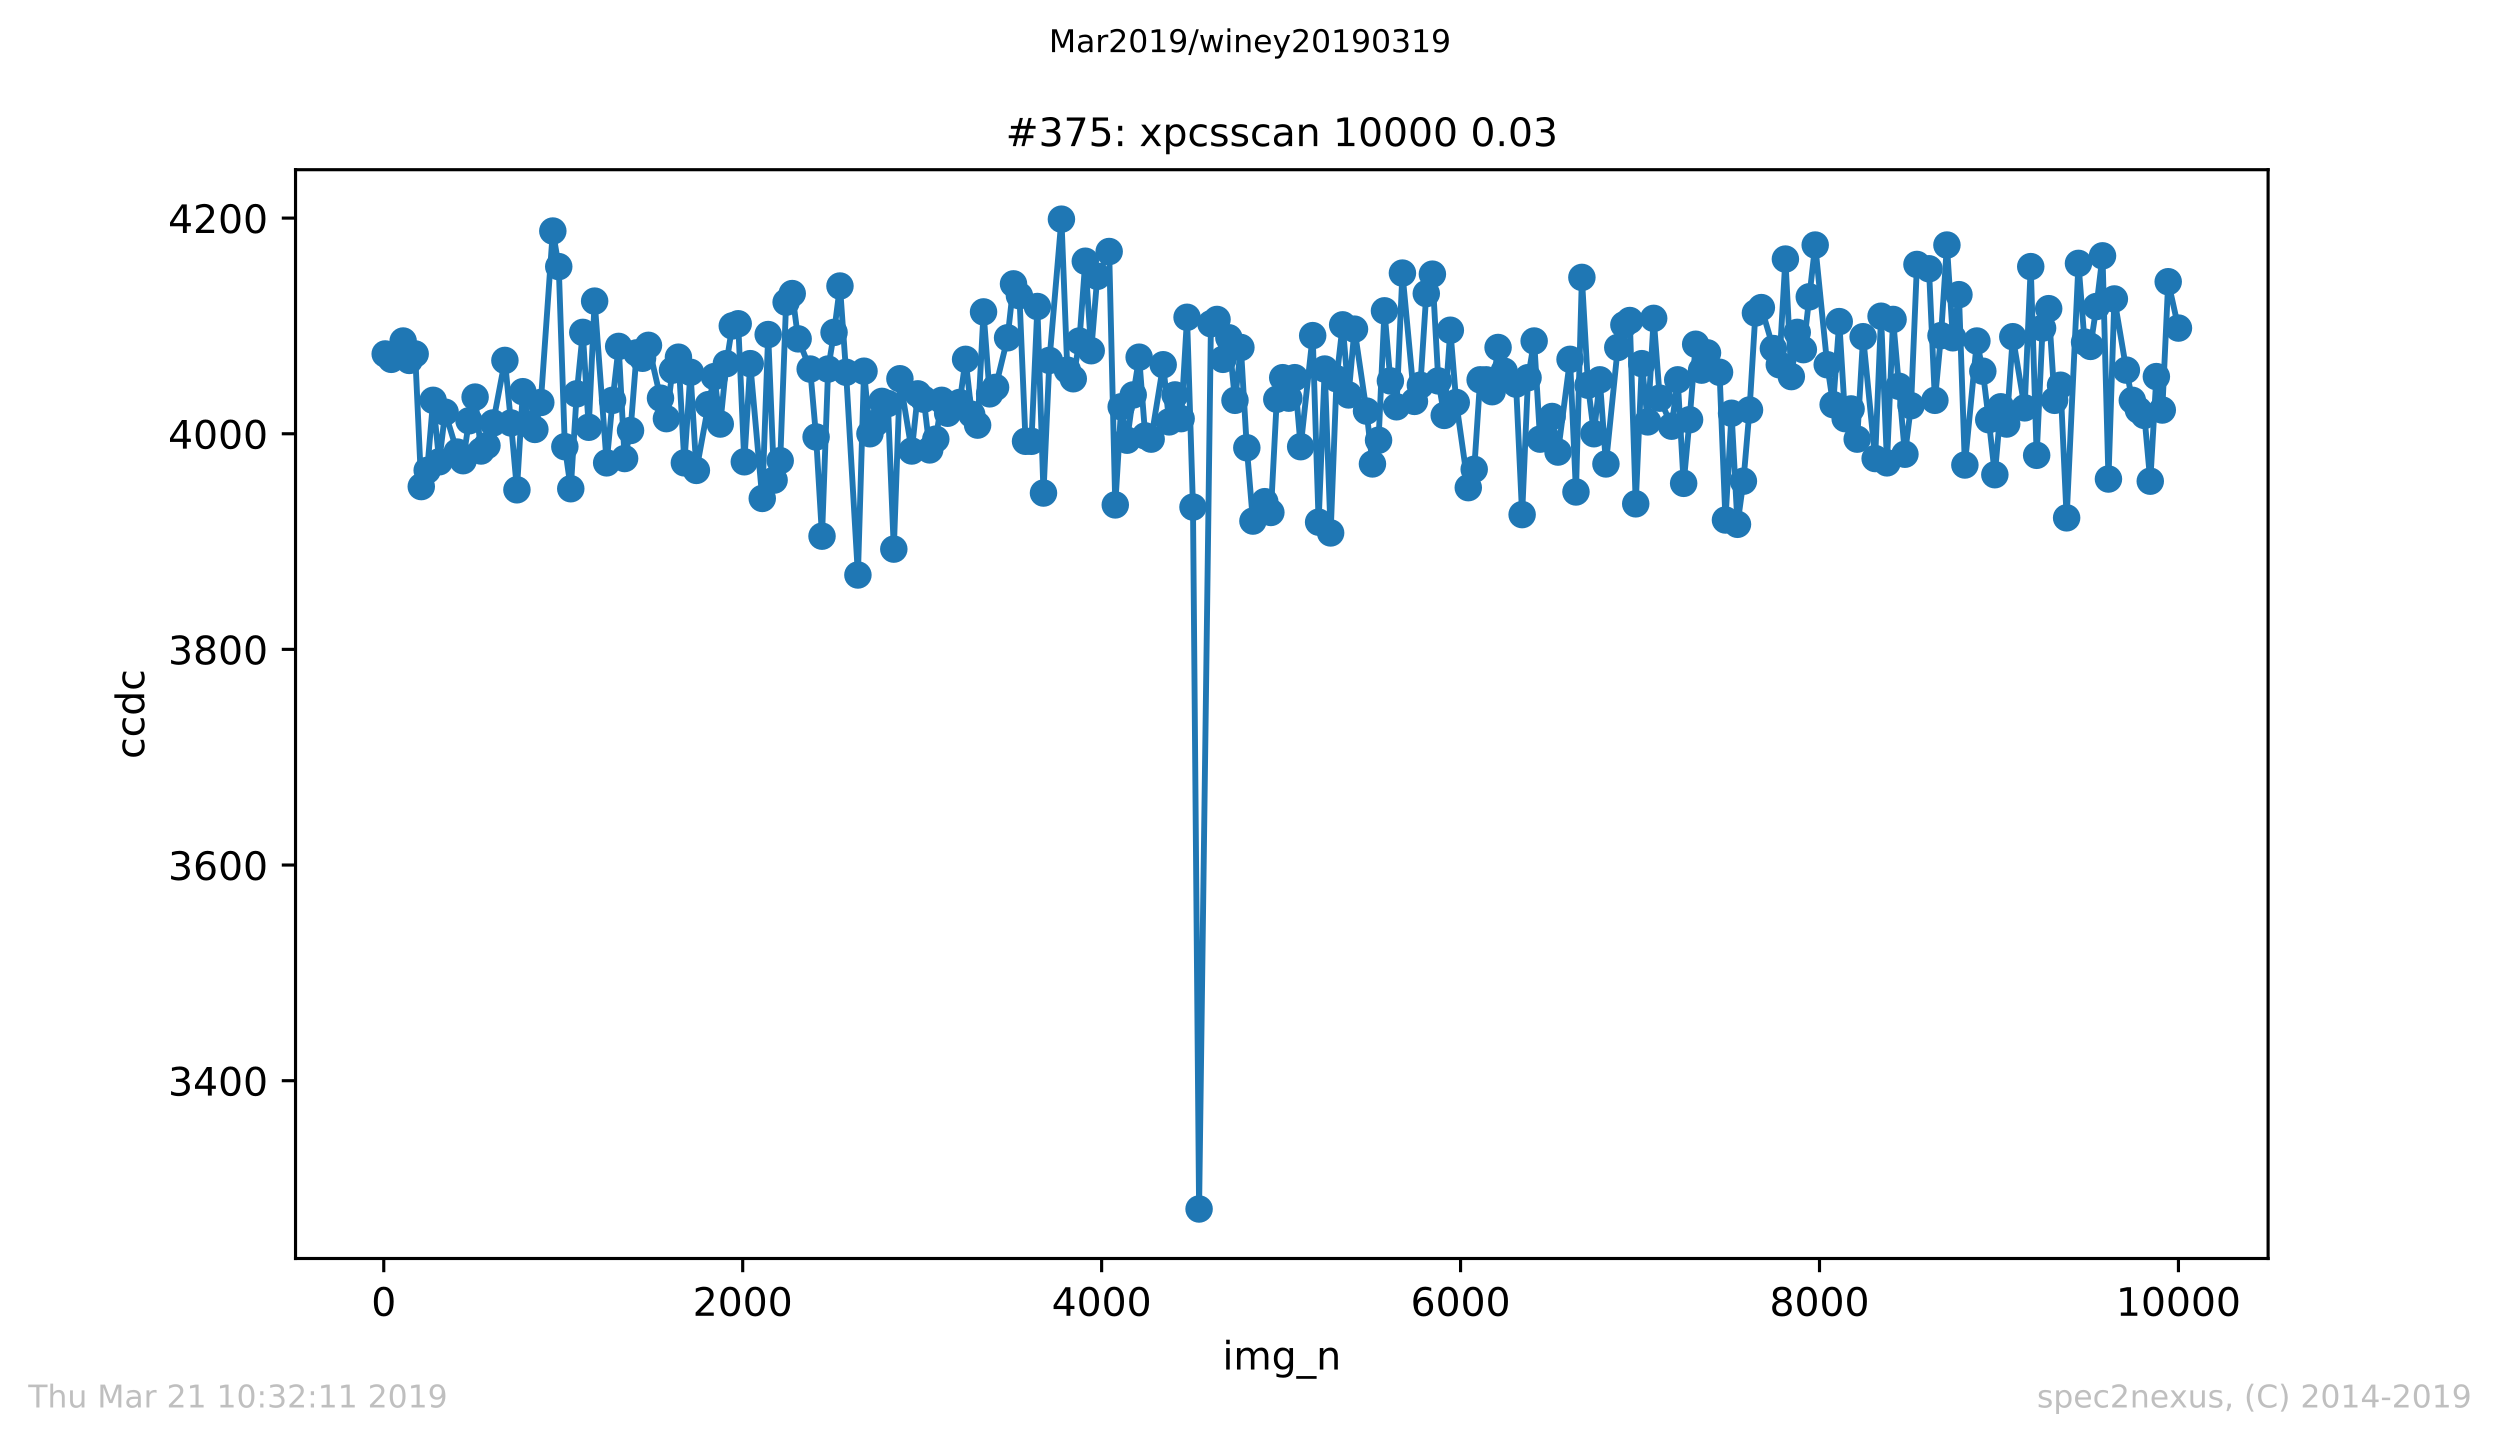 <?xml version="1.0" encoding="utf-8" standalone="no"?>
<!DOCTYPE svg PUBLIC "-//W3C//DTD SVG 1.1//EN"
  "http://www.w3.org/Graphics/SVG/1.1/DTD/svg11.dtd">
<!-- Created with matplotlib (https://matplotlib.org/) -->
<svg height="367.2pt" version="1.1" viewBox="0 0 636.48 367.2" width="636.48pt" xmlns="http://www.w3.org/2000/svg" xmlns:xlink="http://www.w3.org/1999/xlink">
 <defs>
  <style type="text/css">
*{stroke-linecap:butt;stroke-linejoin:round;white-space:pre;}
  </style>
 </defs>
 <g id="figure_1">
  <g id="patch_1">
   <path d="M 0 367.2 
L 636.48 367.2 
L 636.48 0 
L 0 0 
z
" style="fill:#ffffff;"/>
  </g>
  <g id="axes_1">
   <g id="patch_2">
    <path d="M 75.24 320.4 
L 577.44 320.4 
L 577.44 43.2 
L 75.24 43.2 
z
" style="fill:#ffffff;"/>
   </g>
   <g id="matplotlib.axis_1">
    <g id="xtick_1">
     <g id="line2d_1">
      <defs>
       <path d="M 0 0 
L 0 3.5 
" id="m1d46a1702c" style="stroke:#000000;stroke-width:0.8;"/>
      </defs>
      <g>
       <use style="stroke:#000000;stroke-width:0.8;" x="97.702" xlink:href="#m1d46a1702c" y="320.4"/>
      </g>
     </g>
     <g id="text_1">
      <!-- 0 -->
      <defs>
       <path d="M 31.781 66.406 
Q 24.172 66.406 20.328 58.906 
Q 16.5 51.422 16.5 36.375 
Q 16.5 21.391 20.328 13.891 
Q 24.172 6.391 31.781 6.391 
Q 39.453 6.391 43.281 13.891 
Q 47.125 21.391 47.125 36.375 
Q 47.125 51.422 43.281 58.906 
Q 39.453 66.406 31.781 66.406 
z
M 31.781 74.219 
Q 44.047 74.219 50.516 64.516 
Q 56.984 54.828 56.984 36.375 
Q 56.984 17.969 50.516 8.266 
Q 44.047 -1.422 31.781 -1.422 
Q 19.531 -1.422 13.062 8.266 
Q 6.594 17.969 6.594 36.375 
Q 6.594 54.828 13.062 64.516 
Q 19.531 74.219 31.781 74.219 
z
" id="DejaVuSans-48"/>
      </defs>
      <g transform="translate(94.52 334.998)scale(0.1 -0.1)">
       <use xlink:href="#DejaVuSans-48"/>
      </g>
     </g>
    </g>
    <g id="xtick_2">
     <g id="line2d_2">
      <g>
       <use style="stroke:#000000;stroke-width:0.8;" x="189.084" xlink:href="#m1d46a1702c" y="320.4"/>
      </g>
     </g>
     <g id="text_2">
      <!-- 2000 -->
      <defs>
       <path d="M 19.188 8.297 
L 53.609 8.297 
L 53.609 0 
L 7.328 0 
L 7.328 8.297 
Q 12.938 14.109 22.625 23.891 
Q 32.328 33.688 34.812 36.531 
Q 39.547 41.844 41.422 45.531 
Q 43.312 49.219 43.312 52.781 
Q 43.312 58.594 39.234 62.25 
Q 35.156 65.922 28.609 65.922 
Q 23.969 65.922 18.812 64.312 
Q 13.672 62.703 7.812 59.422 
L 7.812 69.391 
Q 13.766 71.781 18.938 73 
Q 24.125 74.219 28.422 74.219 
Q 39.75 74.219 46.484 68.547 
Q 53.219 62.891 53.219 53.422 
Q 53.219 48.922 51.531 44.891 
Q 49.859 40.875 45.406 35.406 
Q 44.188 33.984 37.641 27.219 
Q 31.109 20.453 19.188 8.297 
z
" id="DejaVuSans-50"/>
      </defs>
      <g transform="translate(176.359 334.998)scale(0.1 -0.1)">
       <use xlink:href="#DejaVuSans-50"/>
       <use x="63.623" xlink:href="#DejaVuSans-48"/>
       <use x="127.246" xlink:href="#DejaVuSans-48"/>
       <use x="190.869" xlink:href="#DejaVuSans-48"/>
      </g>
     </g>
    </g>
    <g id="xtick_3">
     <g id="line2d_3">
      <g>
       <use style="stroke:#000000;stroke-width:0.8;" x="280.466" xlink:href="#m1d46a1702c" y="320.4"/>
      </g>
     </g>
     <g id="text_3">
      <!-- 4000 -->
      <defs>
       <path d="M 37.797 64.312 
L 12.891 25.391 
L 37.797 25.391 
z
M 35.203 72.906 
L 47.609 72.906 
L 47.609 25.391 
L 58.016 25.391 
L 58.016 17.188 
L 47.609 17.188 
L 47.609 0 
L 37.797 0 
L 37.797 17.188 
L 4.891 17.188 
L 4.891 26.703 
z
" id="DejaVuSans-52"/>
      </defs>
      <g transform="translate(267.741 334.998)scale(0.1 -0.1)">
       <use xlink:href="#DejaVuSans-52"/>
       <use x="63.623" xlink:href="#DejaVuSans-48"/>
       <use x="127.246" xlink:href="#DejaVuSans-48"/>
       <use x="190.869" xlink:href="#DejaVuSans-48"/>
      </g>
     </g>
    </g>
    <g id="xtick_4">
     <g id="line2d_4">
      <g>
       <use style="stroke:#000000;stroke-width:0.8;" x="371.848" xlink:href="#m1d46a1702c" y="320.4"/>
      </g>
     </g>
     <g id="text_4">
      <!-- 6000 -->
      <defs>
       <path d="M 33.016 40.375 
Q 26.375 40.375 22.484 35.828 
Q 18.609 31.297 18.609 23.391 
Q 18.609 15.531 22.484 10.953 
Q 26.375 6.391 33.016 6.391 
Q 39.656 6.391 43.531 10.953 
Q 47.406 15.531 47.406 23.391 
Q 47.406 31.297 43.531 35.828 
Q 39.656 40.375 33.016 40.375 
z
M 52.594 71.297 
L 52.594 62.312 
Q 48.875 64.062 45.094 64.984 
Q 41.312 65.922 37.594 65.922 
Q 27.828 65.922 22.672 59.328 
Q 17.531 52.734 16.797 39.406 
Q 19.672 43.656 24.016 45.922 
Q 28.375 48.188 33.594 48.188 
Q 44.578 48.188 50.953 41.516 
Q 57.328 34.859 57.328 23.391 
Q 57.328 12.156 50.688 5.359 
Q 44.047 -1.422 33.016 -1.422 
Q 20.359 -1.422 13.672 8.266 
Q 6.984 17.969 6.984 36.375 
Q 6.984 53.656 15.188 63.938 
Q 23.391 74.219 37.203 74.219 
Q 40.922 74.219 44.703 73.484 
Q 48.484 72.75 52.594 71.297 
z
" id="DejaVuSans-54"/>
      </defs>
      <g transform="translate(359.123 334.998)scale(0.1 -0.1)">
       <use xlink:href="#DejaVuSans-54"/>
       <use x="63.623" xlink:href="#DejaVuSans-48"/>
       <use x="127.246" xlink:href="#DejaVuSans-48"/>
       <use x="190.869" xlink:href="#DejaVuSans-48"/>
      </g>
     </g>
    </g>
    <g id="xtick_5">
     <g id="line2d_5">
      <g>
       <use style="stroke:#000000;stroke-width:0.8;" x="463.231" xlink:href="#m1d46a1702c" y="320.4"/>
      </g>
     </g>
     <g id="text_5">
      <!-- 8000 -->
      <defs>
       <path d="M 31.781 34.625 
Q 24.75 34.625 20.719 30.859 
Q 16.703 27.094 16.703 20.516 
Q 16.703 13.922 20.719 10.156 
Q 24.75 6.391 31.781 6.391 
Q 38.812 6.391 42.859 10.172 
Q 46.922 13.969 46.922 20.516 
Q 46.922 27.094 42.891 30.859 
Q 38.875 34.625 31.781 34.625 
z
M 21.922 38.812 
Q 15.578 40.375 12.031 44.719 
Q 8.5 49.078 8.5 55.328 
Q 8.5 64.062 14.719 69.141 
Q 20.953 74.219 31.781 74.219 
Q 42.672 74.219 48.875 69.141 
Q 55.078 64.062 55.078 55.328 
Q 55.078 49.078 51.531 44.719 
Q 48 40.375 41.703 38.812 
Q 48.828 37.156 52.797 32.312 
Q 56.781 27.484 56.781 20.516 
Q 56.781 9.906 50.312 4.234 
Q 43.844 -1.422 31.781 -1.422 
Q 19.734 -1.422 13.25 4.234 
Q 6.781 9.906 6.781 20.516 
Q 6.781 27.484 10.781 32.312 
Q 14.797 37.156 21.922 38.812 
z
M 18.312 54.391 
Q 18.312 48.734 21.844 45.562 
Q 25.391 42.391 31.781 42.391 
Q 38.141 42.391 41.719 45.562 
Q 45.312 48.734 45.312 54.391 
Q 45.312 60.062 41.719 63.234 
Q 38.141 66.406 31.781 66.406 
Q 25.391 66.406 21.844 63.234 
Q 18.312 60.062 18.312 54.391 
z
" id="DejaVuSans-56"/>
      </defs>
      <g transform="translate(450.506 334.998)scale(0.1 -0.1)">
       <use xlink:href="#DejaVuSans-56"/>
       <use x="63.623" xlink:href="#DejaVuSans-48"/>
       <use x="127.246" xlink:href="#DejaVuSans-48"/>
       <use x="190.869" xlink:href="#DejaVuSans-48"/>
      </g>
     </g>
    </g>
    <g id="xtick_6">
     <g id="line2d_6">
      <g>
       <use style="stroke:#000000;stroke-width:0.8;" x="554.613" xlink:href="#m1d46a1702c" y="320.4"/>
      </g>
     </g>
     <g id="text_6">
      <!-- 10000 -->
      <defs>
       <path d="M 12.406 8.297 
L 28.516 8.297 
L 28.516 63.922 
L 10.984 60.406 
L 10.984 69.391 
L 28.422 72.906 
L 38.281 72.906 
L 38.281 8.297 
L 54.391 8.297 
L 54.391 0 
L 12.406 0 
z
" id="DejaVuSans-49"/>
      </defs>
      <g transform="translate(538.706 334.998)scale(0.1 -0.1)">
       <use xlink:href="#DejaVuSans-49"/>
       <use x="63.623" xlink:href="#DejaVuSans-48"/>
       <use x="127.246" xlink:href="#DejaVuSans-48"/>
       <use x="190.869" xlink:href="#DejaVuSans-48"/>
       <use x="254.492" xlink:href="#DejaVuSans-48"/>
      </g>
     </g>
    </g>
    <g id="text_7">
     <!-- img_n -->
     <defs>
      <path d="M 9.422 54.688 
L 18.406 54.688 
L 18.406 0 
L 9.422 0 
z
M 9.422 75.984 
L 18.406 75.984 
L 18.406 64.594 
L 9.422 64.594 
z
" id="DejaVuSans-105"/>
      <path d="M 52 44.188 
Q 55.375 50.25 60.062 53.125 
Q 64.75 56 71.094 56 
Q 79.641 56 84.281 50.016 
Q 88.922 44.047 88.922 33.016 
L 88.922 0 
L 79.891 0 
L 79.891 32.719 
Q 79.891 40.578 77.094 44.375 
Q 74.312 48.188 68.609 48.188 
Q 61.625 48.188 57.562 43.547 
Q 53.516 38.922 53.516 30.906 
L 53.516 0 
L 44.484 0 
L 44.484 32.719 
Q 44.484 40.625 41.703 44.406 
Q 38.922 48.188 33.109 48.188 
Q 26.219 48.188 22.156 43.531 
Q 18.109 38.875 18.109 30.906 
L 18.109 0 
L 9.078 0 
L 9.078 54.688 
L 18.109 54.688 
L 18.109 46.188 
Q 21.188 51.219 25.484 53.609 
Q 29.781 56 35.688 56 
Q 41.656 56 45.828 52.969 
Q 50 49.953 52 44.188 
z
" id="DejaVuSans-109"/>
      <path d="M 45.406 27.984 
Q 45.406 37.75 41.375 43.109 
Q 37.359 48.484 30.078 48.484 
Q 22.859 48.484 18.828 43.109 
Q 14.797 37.75 14.797 27.984 
Q 14.797 18.266 18.828 12.891 
Q 22.859 7.516 30.078 7.516 
Q 37.359 7.516 41.375 12.891 
Q 45.406 18.266 45.406 27.984 
z
M 54.391 6.781 
Q 54.391 -7.172 48.188 -13.984 
Q 42 -20.797 29.203 -20.797 
Q 24.469 -20.797 20.266 -20.094 
Q 16.062 -19.391 12.109 -17.922 
L 12.109 -9.188 
Q 16.062 -11.328 19.922 -12.344 
Q 23.781 -13.375 27.781 -13.375 
Q 36.625 -13.375 41.016 -8.766 
Q 45.406 -4.156 45.406 5.172 
L 45.406 9.625 
Q 42.625 4.781 38.281 2.391 
Q 33.938 0 27.875 0 
Q 17.828 0 11.672 7.656 
Q 5.516 15.328 5.516 27.984 
Q 5.516 40.672 11.672 48.328 
Q 17.828 56 27.875 56 
Q 33.938 56 38.281 53.609 
Q 42.625 51.219 45.406 46.391 
L 45.406 54.688 
L 54.391 54.688 
z
" id="DejaVuSans-103"/>
      <path d="M 50.984 -16.609 
L 50.984 -23.578 
L -0.984 -23.578 
L -0.984 -16.609 
z
" id="DejaVuSans-95"/>
      <path d="M 54.891 33.016 
L 54.891 0 
L 45.906 0 
L 45.906 32.719 
Q 45.906 40.484 42.875 44.328 
Q 39.844 48.188 33.797 48.188 
Q 26.516 48.188 22.312 43.547 
Q 18.109 38.922 18.109 30.906 
L 18.109 0 
L 9.078 0 
L 9.078 54.688 
L 18.109 54.688 
L 18.109 46.188 
Q 21.344 51.125 25.703 53.562 
Q 30.078 56 35.797 56 
Q 45.219 56 50.047 50.172 
Q 54.891 44.344 54.891 33.016 
z
" id="DejaVuSans-110"/>
     </defs>
     <g transform="translate(311.238 348.677)scale(0.1 -0.1)">
      <use xlink:href="#DejaVuSans-105"/>
      <use x="27.783" xlink:href="#DejaVuSans-109"/>
      <use x="125.195" xlink:href="#DejaVuSans-103"/>
      <use x="188.672" xlink:href="#DejaVuSans-95"/>
      <use x="238.672" xlink:href="#DejaVuSans-110"/>
     </g>
    </g>
   </g>
   <g id="matplotlib.axis_2">
    <g id="ytick_1">
     <g id="line2d_7">
      <defs>
       <path d="M 0 0 
L -3.5 0 
" id="m52623b1893" style="stroke:#000000;stroke-width:0.8;"/>
      </defs>
      <g>
       <use style="stroke:#000000;stroke-width:0.8;" x="75.24" xlink:href="#m52623b1893" y="275.133"/>
      </g>
     </g>
     <g id="text_8">
      <!-- 3400 -->
      <defs>
       <path d="M 40.578 39.312 
Q 47.656 37.797 51.625 33 
Q 55.609 28.219 55.609 21.188 
Q 55.609 10.406 48.188 4.484 
Q 40.766 -1.422 27.094 -1.422 
Q 22.516 -1.422 17.656 -0.516 
Q 12.797 0.391 7.625 2.203 
L 7.625 11.719 
Q 11.719 9.328 16.594 8.109 
Q 21.484 6.891 26.812 6.891 
Q 36.078 6.891 40.938 10.547 
Q 45.797 14.203 45.797 21.188 
Q 45.797 27.641 41.281 31.266 
Q 36.766 34.906 28.719 34.906 
L 20.219 34.906 
L 20.219 43.016 
L 29.109 43.016 
Q 36.375 43.016 40.234 45.922 
Q 44.094 48.828 44.094 54.297 
Q 44.094 59.906 40.109 62.906 
Q 36.141 65.922 28.719 65.922 
Q 24.656 65.922 20.016 65.031 
Q 15.375 64.156 9.812 62.312 
L 9.812 71.094 
Q 15.438 72.656 20.344 73.438 
Q 25.25 74.219 29.594 74.219 
Q 40.828 74.219 47.359 69.109 
Q 53.906 64.016 53.906 55.328 
Q 53.906 49.266 50.438 45.094 
Q 46.969 40.922 40.578 39.312 
z
" id="DejaVuSans-51"/>
      </defs>
      <g transform="translate(42.79 278.933)scale(0.1 -0.1)">
       <use xlink:href="#DejaVuSans-51"/>
       <use x="63.623" xlink:href="#DejaVuSans-52"/>
       <use x="127.246" xlink:href="#DejaVuSans-48"/>
       <use x="190.869" xlink:href="#DejaVuSans-48"/>
      </g>
     </g>
    </g>
    <g id="ytick_2">
     <g id="line2d_8">
      <g>
       <use style="stroke:#000000;stroke-width:0.8;" x="75.24" xlink:href="#m52623b1893" y="220.231"/>
      </g>
     </g>
     <g id="text_9">
      <!-- 3600 -->
      <g transform="translate(42.79 224.031)scale(0.1 -0.1)">
       <use xlink:href="#DejaVuSans-51"/>
       <use x="63.623" xlink:href="#DejaVuSans-54"/>
       <use x="127.246" xlink:href="#DejaVuSans-48"/>
       <use x="190.869" xlink:href="#DejaVuSans-48"/>
      </g>
     </g>
    </g>
    <g id="ytick_3">
     <g id="line2d_9">
      <g>
       <use style="stroke:#000000;stroke-width:0.8;" x="75.24" xlink:href="#m52623b1893" y="165.329"/>
      </g>
     </g>
     <g id="text_10">
      <!-- 3800 -->
      <g transform="translate(42.79 169.129)scale(0.1 -0.1)">
       <use xlink:href="#DejaVuSans-51"/>
       <use x="63.623" xlink:href="#DejaVuSans-56"/>
       <use x="127.246" xlink:href="#DejaVuSans-48"/>
       <use x="190.869" xlink:href="#DejaVuSans-48"/>
      </g>
     </g>
    </g>
    <g id="ytick_4">
     <g id="line2d_10">
      <g>
       <use style="stroke:#000000;stroke-width:0.8;" x="75.24" xlink:href="#m52623b1893" y="110.427"/>
      </g>
     </g>
     <g id="text_11">
      <!-- 4000 -->
      <g transform="translate(42.79 114.227)scale(0.1 -0.1)">
       <use xlink:href="#DejaVuSans-52"/>
       <use x="63.623" xlink:href="#DejaVuSans-48"/>
       <use x="127.246" xlink:href="#DejaVuSans-48"/>
       <use x="190.869" xlink:href="#DejaVuSans-48"/>
      </g>
     </g>
    </g>
    <g id="ytick_5">
     <g id="line2d_11">
      <g>
       <use style="stroke:#000000;stroke-width:0.8;" x="75.24" xlink:href="#m52623b1893" y="55.525"/>
      </g>
     </g>
     <g id="text_12">
      <!-- 4200 -->
      <g transform="translate(42.79 59.325)scale(0.1 -0.1)">
       <use xlink:href="#DejaVuSans-52"/>
       <use x="63.623" xlink:href="#DejaVuSans-50"/>
       <use x="127.246" xlink:href="#DejaVuSans-48"/>
       <use x="190.869" xlink:href="#DejaVuSans-48"/>
      </g>
     </g>
    </g>
    <g id="text_13">
     <!-- ccdc -->
     <defs>
      <path d="M 48.781 52.594 
L 48.781 44.188 
Q 44.969 46.297 41.141 47.344 
Q 37.312 48.391 33.406 48.391 
Q 24.656 48.391 19.812 42.844 
Q 14.984 37.312 14.984 27.297 
Q 14.984 17.281 19.812 11.734 
Q 24.656 6.203 33.406 6.203 
Q 37.312 6.203 41.141 7.25 
Q 44.969 8.297 48.781 10.406 
L 48.781 2.094 
Q 45.016 0.344 40.984 -0.531 
Q 36.969 -1.422 32.422 -1.422 
Q 20.062 -1.422 12.781 6.344 
Q 5.516 14.109 5.516 27.297 
Q 5.516 40.672 12.859 48.328 
Q 20.219 56 33.016 56 
Q 37.156 56 41.109 55.141 
Q 45.062 54.297 48.781 52.594 
z
" id="DejaVuSans-99"/>
      <path d="M 45.406 46.391 
L 45.406 75.984 
L 54.391 75.984 
L 54.391 0 
L 45.406 0 
L 45.406 8.203 
Q 42.578 3.328 38.25 0.953 
Q 33.938 -1.422 27.875 -1.422 
Q 17.969 -1.422 11.734 6.484 
Q 5.516 14.406 5.516 27.297 
Q 5.516 40.188 11.734 48.094 
Q 17.969 56 27.875 56 
Q 33.938 56 38.25 53.625 
Q 42.578 51.266 45.406 46.391 
z
M 14.797 27.297 
Q 14.797 17.391 18.875 11.75 
Q 22.953 6.109 30.078 6.109 
Q 37.203 6.109 41.297 11.75 
Q 45.406 17.391 45.406 27.297 
Q 45.406 37.203 41.297 42.844 
Q 37.203 48.484 30.078 48.484 
Q 22.953 48.484 18.875 42.844 
Q 14.797 37.203 14.797 27.297 
z
" id="DejaVuSans-100"/>
     </defs>
     <g transform="translate(36.71 193.222)rotate(-90)scale(0.1 -0.1)">
      <use xlink:href="#DejaVuSans-99"/>
      <use x="54.98" xlink:href="#DejaVuSans-99"/>
      <use x="109.961" xlink:href="#DejaVuSans-100"/>
      <use x="173.438" xlink:href="#DejaVuSans-99"/>
     </g>
    </g>
   </g>
   <g id="line2d_12">
    <path clip-path="url(#p56cbb9bb08)" d="M 98.067 90.114 
L 99.621 91.486 
L 102.636 86.82 
L 104.19 91.761 
L 105.698 90.114 
L 107.251 123.878 
L 108.759 119.761 
L 110.267 101.918 
L 111.82 117.565 
L 113.328 104.937 
L 116.389 115.094 
L 117.897 117.29 
L 119.405 107.133 
L 120.959 101.094 
L 122.466 114.82 
L 123.974 113.447 
L 125.528 107.682 
L 128.543 91.761 
L 130.097 107.682 
L 131.605 124.702 
L 133.112 99.722 
L 134.666 107.957 
L 136.174 109.329 
L 137.681 102.467 
L 140.743 58.82 
L 142.251 67.878 
L 143.804 113.722 
L 145.312 124.427 
L 146.82 100.271 
L 148.373 84.624 
L 149.881 108.78 
L 151.389 76.663 
L 154.45 117.839 
L 155.958 101.918 
L 157.511 88.192 
L 159.019 116.741 
L 160.527 109.604 
L 162.081 89.839 
L 163.588 91.212 
L 165.096 87.918 
L 168.157 101.369 
L 169.665 106.584 
L 171.219 94.231 
L 172.727 90.937 
L 174.234 117.839 
L 175.788 94.78 
L 177.296 119.761 
L 180.357 103.016 
L 181.865 95.878 
L 183.373 107.957 
L 184.926 92.584 
L 186.434 82.976 
L 187.942 82.427 
L 189.495 117.565 
L 191.003 92.584 
L 194.064 126.898 
L 195.572 85.173 
L 197.08 122.231 
L 198.633 117.29 
L 200.141 76.937 
L 201.695 74.741 
L 203.202 86.271 
L 206.264 93.957 
L 207.772 111.251 
L 209.279 136.506 
L 210.833 93.957 
L 212.341 84.624 
L 213.849 72.82 
L 215.402 94.78 
L 218.418 146.388 
L 219.971 94.506 
L 221.479 110.427 
L 222.987 107.682 
L 224.54 102.192 
L 226.048 102.741 
L 227.556 139.8 
L 229.109 96.427 
L 232.125 114.82 
L 233.678 100.271 
L 235.186 101.643 
L 236.694 114.545 
L 238.248 111.8 
L 239.755 101.918 
L 241.263 105.212 
L 244.324 102.467 
L 245.832 91.486 
L 247.386 105.486 
L 248.894 108.231 
L 250.401 79.408 
L 251.955 100.271 
L 253.463 98.624 
L 256.524 85.996 
L 258.032 72.271 
L 259.54 75.29 
L 261.093 112.349 
L 262.601 112.349 
L 264.109 78.035 
L 265.662 125.525 
L 267.17 91.761 
L 270.231 55.8 
L 271.739 94.231 
L 273.247 96.427 
L 274.8 86.82 
L 276.308 66.506 
L 277.816 89.29 
L 279.37 70.349 
L 282.385 64.035 
L 283.939 128.545 
L 285.446 103.565 
L 286.954 112.075 
L 288.508 100.545 
L 290.016 90.937 
L 291.569 110.976 
L 293.077 111.8 
L 296.138 92.859 
L 297.646 107.408 
L 299.154 100.545 
L 300.707 106.584 
L 302.215 80.78 
L 303.723 129.094 
L 305.276 307.8 
L 308.292 82.427 
L 309.846 81.329 
L 311.353 91.486 
L 312.861 85.996 
L 314.415 101.918 
L 315.922 88.467 
L 317.43 113.996 
L 318.984 132.663 
L 321.999 127.722 
L 323.553 130.467 
L 325.061 101.643 
L 326.568 96.153 
L 328.122 101.369 
L 329.63 96.153 
L 331.138 113.722 
L 334.199 85.447 
L 335.707 132.937 
L 337.26 93.957 
L 338.768 135.682 
L 340.276 96.427 
L 341.829 82.702 
L 343.337 100.545 
L 344.845 83.8 
L 347.906 104.663 
L 349.414 118.114 
L 350.968 112.075 
L 352.475 79.133 
L 353.983 96.976 
L 355.537 103.565 
L 357.044 69.525 
L 360.106 102.192 
L 361.614 98.075 
L 363.121 74.741 
L 364.675 69.8 
L 366.183 96.976 
L 367.69 105.761 
L 369.244 84.075 
L 370.752 102.467 
L 373.813 124.153 
L 375.321 119.486 
L 376.829 96.702 
L 378.382 96.702 
L 379.89 99.722 
L 381.398 88.467 
L 382.951 94.506 
L 385.967 97.8 
L 387.52 131.016 
L 389.028 96.153 
L 390.582 86.82 
L 392.089 111.8 
L 393.597 111.525 
L 395.151 106.035 
L 396.659 115.094 
L 399.72 91.486 
L 401.228 125.251 
L 402.736 70.624 
L 404.289 98.075 
L 405.797 110.427 
L 407.305 96.702 
L 408.858 118.114 
L 411.874 88.467 
L 413.427 82.702 
L 414.935 81.604 
L 416.443 128.271 
L 417.996 92.584 
L 419.504 107.408 
L 421.012 81.055 
L 422.565 101.369 
L 425.581 108.506 
L 427.135 96.702 
L 428.642 123.055 
L 430.15 106.859 
L 431.704 87.643 
L 433.211 94.231 
L 434.719 89.839 
L 437.781 94.78 
L 439.288 132.388 
L 440.842 105.212 
L 442.35 133.486 
L 443.858 122.506 
L 445.411 104.388 
L 446.919 79.682 
L 448.427 78.31 
L 451.488 88.741 
L 452.996 92.859 
L 454.549 65.957 
L 456.057 95.878 
L 457.565 84.624 
L 459.118 89.016 
L 462.134 62.388 
L 465.195 92.859 
L 466.703 103.016 
L 468.257 81.878 
L 469.764 106.584 
L 471.272 104.114 
L 472.826 111.8 
L 474.333 85.722 
L 477.395 116.741 
L 478.903 80.506 
L 480.41 117.839 
L 481.964 81.329 
L 484.979 115.643 
L 486.533 103.29 
L 488.041 67.329 
L 491.102 68.427 
L 492.61 101.918 
L 494.163 85.447 
L 495.671 62.388 
L 497.179 85.996 
L 498.733 75.016 
L 500.24 118.388 
L 503.302 86.82 
L 504.809 94.506 
L 506.317 106.859 
L 507.871 120.859 
L 509.379 103.565 
L 510.886 107.957 
L 512.44 85.722 
L 515.455 103.839 
L 517.009 67.878 
L 518.517 115.918 
L 520.025 83.525 
L 521.578 78.584 
L 523.086 101.918 
L 524.594 98.075 
L 526.147 131.839 
L 529.163 67.055 
L 530.716 87.094 
L 532.224 88.192 
L 533.732 78.035 
L 535.285 65.133 
L 536.793 121.957 
L 538.301 76.114 
L 541.362 94.231 
L 542.87 101.918 
L 544.424 104.388 
L 545.931 105.761 
L 547.439 122.506 
L 548.993 95.878 
L 550.501 104.388 
L 552.008 71.722 
L 554.613 83.525 
L 554.613 83.525 
" style="fill:none;stroke:#1f77b4;stroke-linecap:square;stroke-width:1.5;"/>
    <defs>
     <path d="M 0 3 
C 0.796 3 1.559 2.684 2.121 2.121 
C 2.684 1.559 3 0.796 3 0 
C 3 -0.796 2.684 -1.559 2.121 -2.121 
C 1.559 -2.684 0.796 -3 0 -3 
C -0.796 -3 -1.559 -2.684 -2.121 -2.121 
C -2.684 -1.559 -3 -0.796 -3 0 
C -3 0.796 -2.684 1.559 -2.121 2.121 
C -1.559 2.684 -0.796 3 0 3 
z
" id="m55edf9f510" style="stroke:#1f77b4;"/>
    </defs>
    <g clip-path="url(#p56cbb9bb08)">
     <use style="fill:#1f77b4;stroke:#1f77b4;" x="98.067" xlink:href="#m55edf9f510" y="90.114"/>
     <use style="fill:#1f77b4;stroke:#1f77b4;" x="99.621" xlink:href="#m55edf9f510" y="91.486"/>
     <use style="fill:#1f77b4;stroke:#1f77b4;" x="102.636" xlink:href="#m55edf9f510" y="86.82"/>
     <use style="fill:#1f77b4;stroke:#1f77b4;" x="104.19" xlink:href="#m55edf9f510" y="91.761"/>
     <use style="fill:#1f77b4;stroke:#1f77b4;" x="105.698" xlink:href="#m55edf9f510" y="90.114"/>
     <use style="fill:#1f77b4;stroke:#1f77b4;" x="107.251" xlink:href="#m55edf9f510" y="123.878"/>
     <use style="fill:#1f77b4;stroke:#1f77b4;" x="108.759" xlink:href="#m55edf9f510" y="119.761"/>
     <use style="fill:#1f77b4;stroke:#1f77b4;" x="110.267" xlink:href="#m55edf9f510" y="101.918"/>
     <use style="fill:#1f77b4;stroke:#1f77b4;" x="111.82" xlink:href="#m55edf9f510" y="117.565"/>
     <use style="fill:#1f77b4;stroke:#1f77b4;" x="113.328" xlink:href="#m55edf9f510" y="104.937"/>
     <use style="fill:#1f77b4;stroke:#1f77b4;" x="116.389" xlink:href="#m55edf9f510" y="115.094"/>
     <use style="fill:#1f77b4;stroke:#1f77b4;" x="117.897" xlink:href="#m55edf9f510" y="117.29"/>
     <use style="fill:#1f77b4;stroke:#1f77b4;" x="119.405" xlink:href="#m55edf9f510" y="107.133"/>
     <use style="fill:#1f77b4;stroke:#1f77b4;" x="120.959" xlink:href="#m55edf9f510" y="101.094"/>
     <use style="fill:#1f77b4;stroke:#1f77b4;" x="122.466" xlink:href="#m55edf9f510" y="114.82"/>
     <use style="fill:#1f77b4;stroke:#1f77b4;" x="123.974" xlink:href="#m55edf9f510" y="113.447"/>
     <use style="fill:#1f77b4;stroke:#1f77b4;" x="125.528" xlink:href="#m55edf9f510" y="107.682"/>
     <use style="fill:#1f77b4;stroke:#1f77b4;" x="128.543" xlink:href="#m55edf9f510" y="91.761"/>
     <use style="fill:#1f77b4;stroke:#1f77b4;" x="130.097" xlink:href="#m55edf9f510" y="107.682"/>
     <use style="fill:#1f77b4;stroke:#1f77b4;" x="131.605" xlink:href="#m55edf9f510" y="124.702"/>
     <use style="fill:#1f77b4;stroke:#1f77b4;" x="133.112" xlink:href="#m55edf9f510" y="99.722"/>
     <use style="fill:#1f77b4;stroke:#1f77b4;" x="134.666" xlink:href="#m55edf9f510" y="107.957"/>
     <use style="fill:#1f77b4;stroke:#1f77b4;" x="136.174" xlink:href="#m55edf9f510" y="109.329"/>
     <use style="fill:#1f77b4;stroke:#1f77b4;" x="137.681" xlink:href="#m55edf9f510" y="102.467"/>
     <use style="fill:#1f77b4;stroke:#1f77b4;" x="140.743" xlink:href="#m55edf9f510" y="58.82"/>
     <use style="fill:#1f77b4;stroke:#1f77b4;" x="142.251" xlink:href="#m55edf9f510" y="67.878"/>
     <use style="fill:#1f77b4;stroke:#1f77b4;" x="143.804" xlink:href="#m55edf9f510" y="113.722"/>
     <use style="fill:#1f77b4;stroke:#1f77b4;" x="145.312" xlink:href="#m55edf9f510" y="124.427"/>
     <use style="fill:#1f77b4;stroke:#1f77b4;" x="146.82" xlink:href="#m55edf9f510" y="100.271"/>
     <use style="fill:#1f77b4;stroke:#1f77b4;" x="148.373" xlink:href="#m55edf9f510" y="84.624"/>
     <use style="fill:#1f77b4;stroke:#1f77b4;" x="149.881" xlink:href="#m55edf9f510" y="108.78"/>
     <use style="fill:#1f77b4;stroke:#1f77b4;" x="151.389" xlink:href="#m55edf9f510" y="76.663"/>
     <use style="fill:#1f77b4;stroke:#1f77b4;" x="154.45" xlink:href="#m55edf9f510" y="117.839"/>
     <use style="fill:#1f77b4;stroke:#1f77b4;" x="155.958" xlink:href="#m55edf9f510" y="101.918"/>
     <use style="fill:#1f77b4;stroke:#1f77b4;" x="157.511" xlink:href="#m55edf9f510" y="88.192"/>
     <use style="fill:#1f77b4;stroke:#1f77b4;" x="159.019" xlink:href="#m55edf9f510" y="116.741"/>
     <use style="fill:#1f77b4;stroke:#1f77b4;" x="160.527" xlink:href="#m55edf9f510" y="109.604"/>
     <use style="fill:#1f77b4;stroke:#1f77b4;" x="162.081" xlink:href="#m55edf9f510" y="89.839"/>
     <use style="fill:#1f77b4;stroke:#1f77b4;" x="163.588" xlink:href="#m55edf9f510" y="91.212"/>
     <use style="fill:#1f77b4;stroke:#1f77b4;" x="165.096" xlink:href="#m55edf9f510" y="87.918"/>
     <use style="fill:#1f77b4;stroke:#1f77b4;" x="168.157" xlink:href="#m55edf9f510" y="101.369"/>
     <use style="fill:#1f77b4;stroke:#1f77b4;" x="169.665" xlink:href="#m55edf9f510" y="106.584"/>
     <use style="fill:#1f77b4;stroke:#1f77b4;" x="171.219" xlink:href="#m55edf9f510" y="94.231"/>
     <use style="fill:#1f77b4;stroke:#1f77b4;" x="172.727" xlink:href="#m55edf9f510" y="90.937"/>
     <use style="fill:#1f77b4;stroke:#1f77b4;" x="174.234" xlink:href="#m55edf9f510" y="117.839"/>
     <use style="fill:#1f77b4;stroke:#1f77b4;" x="175.788" xlink:href="#m55edf9f510" y="94.78"/>
     <use style="fill:#1f77b4;stroke:#1f77b4;" x="177.296" xlink:href="#m55edf9f510" y="119.761"/>
     <use style="fill:#1f77b4;stroke:#1f77b4;" x="180.357" xlink:href="#m55edf9f510" y="103.016"/>
     <use style="fill:#1f77b4;stroke:#1f77b4;" x="181.865" xlink:href="#m55edf9f510" y="95.878"/>
     <use style="fill:#1f77b4;stroke:#1f77b4;" x="183.373" xlink:href="#m55edf9f510" y="107.957"/>
     <use style="fill:#1f77b4;stroke:#1f77b4;" x="184.926" xlink:href="#m55edf9f510" y="92.584"/>
     <use style="fill:#1f77b4;stroke:#1f77b4;" x="186.434" xlink:href="#m55edf9f510" y="82.976"/>
     <use style="fill:#1f77b4;stroke:#1f77b4;" x="187.942" xlink:href="#m55edf9f510" y="82.427"/>
     <use style="fill:#1f77b4;stroke:#1f77b4;" x="189.495" xlink:href="#m55edf9f510" y="117.565"/>
     <use style="fill:#1f77b4;stroke:#1f77b4;" x="191.003" xlink:href="#m55edf9f510" y="92.584"/>
     <use style="fill:#1f77b4;stroke:#1f77b4;" x="194.064" xlink:href="#m55edf9f510" y="126.898"/>
     <use style="fill:#1f77b4;stroke:#1f77b4;" x="195.572" xlink:href="#m55edf9f510" y="85.173"/>
     <use style="fill:#1f77b4;stroke:#1f77b4;" x="197.08" xlink:href="#m55edf9f510" y="122.231"/>
     <use style="fill:#1f77b4;stroke:#1f77b4;" x="198.633" xlink:href="#m55edf9f510" y="117.29"/>
     <use style="fill:#1f77b4;stroke:#1f77b4;" x="200.141" xlink:href="#m55edf9f510" y="76.937"/>
     <use style="fill:#1f77b4;stroke:#1f77b4;" x="201.695" xlink:href="#m55edf9f510" y="74.741"/>
     <use style="fill:#1f77b4;stroke:#1f77b4;" x="203.202" xlink:href="#m55edf9f510" y="86.271"/>
     <use style="fill:#1f77b4;stroke:#1f77b4;" x="206.264" xlink:href="#m55edf9f510" y="93.957"/>
     <use style="fill:#1f77b4;stroke:#1f77b4;" x="207.772" xlink:href="#m55edf9f510" y="111.251"/>
     <use style="fill:#1f77b4;stroke:#1f77b4;" x="209.279" xlink:href="#m55edf9f510" y="136.506"/>
     <use style="fill:#1f77b4;stroke:#1f77b4;" x="210.833" xlink:href="#m55edf9f510" y="93.957"/>
     <use style="fill:#1f77b4;stroke:#1f77b4;" x="212.341" xlink:href="#m55edf9f510" y="84.624"/>
     <use style="fill:#1f77b4;stroke:#1f77b4;" x="213.849" xlink:href="#m55edf9f510" y="72.82"/>
     <use style="fill:#1f77b4;stroke:#1f77b4;" x="215.402" xlink:href="#m55edf9f510" y="94.78"/>
     <use style="fill:#1f77b4;stroke:#1f77b4;" x="218.418" xlink:href="#m55edf9f510" y="146.388"/>
     <use style="fill:#1f77b4;stroke:#1f77b4;" x="219.971" xlink:href="#m55edf9f510" y="94.506"/>
     <use style="fill:#1f77b4;stroke:#1f77b4;" x="221.479" xlink:href="#m55edf9f510" y="110.427"/>
     <use style="fill:#1f77b4;stroke:#1f77b4;" x="222.987" xlink:href="#m55edf9f510" y="107.682"/>
     <use style="fill:#1f77b4;stroke:#1f77b4;" x="224.54" xlink:href="#m55edf9f510" y="102.192"/>
     <use style="fill:#1f77b4;stroke:#1f77b4;" x="226.048" xlink:href="#m55edf9f510" y="102.741"/>
     <use style="fill:#1f77b4;stroke:#1f77b4;" x="227.556" xlink:href="#m55edf9f510" y="139.8"/>
     <use style="fill:#1f77b4;stroke:#1f77b4;" x="229.109" xlink:href="#m55edf9f510" y="96.427"/>
     <use style="fill:#1f77b4;stroke:#1f77b4;" x="232.125" xlink:href="#m55edf9f510" y="114.82"/>
     <use style="fill:#1f77b4;stroke:#1f77b4;" x="233.678" xlink:href="#m55edf9f510" y="100.271"/>
     <use style="fill:#1f77b4;stroke:#1f77b4;" x="235.186" xlink:href="#m55edf9f510" y="101.643"/>
     <use style="fill:#1f77b4;stroke:#1f77b4;" x="236.694" xlink:href="#m55edf9f510" y="114.545"/>
     <use style="fill:#1f77b4;stroke:#1f77b4;" x="238.248" xlink:href="#m55edf9f510" y="111.8"/>
     <use style="fill:#1f77b4;stroke:#1f77b4;" x="239.755" xlink:href="#m55edf9f510" y="101.918"/>
     <use style="fill:#1f77b4;stroke:#1f77b4;" x="241.263" xlink:href="#m55edf9f510" y="105.212"/>
     <use style="fill:#1f77b4;stroke:#1f77b4;" x="244.324" xlink:href="#m55edf9f510" y="102.467"/>
     <use style="fill:#1f77b4;stroke:#1f77b4;" x="245.832" xlink:href="#m55edf9f510" y="91.486"/>
     <use style="fill:#1f77b4;stroke:#1f77b4;" x="247.386" xlink:href="#m55edf9f510" y="105.486"/>
     <use style="fill:#1f77b4;stroke:#1f77b4;" x="248.894" xlink:href="#m55edf9f510" y="108.231"/>
     <use style="fill:#1f77b4;stroke:#1f77b4;" x="250.401" xlink:href="#m55edf9f510" y="79.408"/>
     <use style="fill:#1f77b4;stroke:#1f77b4;" x="251.955" xlink:href="#m55edf9f510" y="100.271"/>
     <use style="fill:#1f77b4;stroke:#1f77b4;" x="253.463" xlink:href="#m55edf9f510" y="98.624"/>
     <use style="fill:#1f77b4;stroke:#1f77b4;" x="256.524" xlink:href="#m55edf9f510" y="85.996"/>
     <use style="fill:#1f77b4;stroke:#1f77b4;" x="258.032" xlink:href="#m55edf9f510" y="72.271"/>
     <use style="fill:#1f77b4;stroke:#1f77b4;" x="259.54" xlink:href="#m55edf9f510" y="75.29"/>
     <use style="fill:#1f77b4;stroke:#1f77b4;" x="261.093" xlink:href="#m55edf9f510" y="112.349"/>
     <use style="fill:#1f77b4;stroke:#1f77b4;" x="262.601" xlink:href="#m55edf9f510" y="112.349"/>
     <use style="fill:#1f77b4;stroke:#1f77b4;" x="264.109" xlink:href="#m55edf9f510" y="78.035"/>
     <use style="fill:#1f77b4;stroke:#1f77b4;" x="265.662" xlink:href="#m55edf9f510" y="125.525"/>
     <use style="fill:#1f77b4;stroke:#1f77b4;" x="267.17" xlink:href="#m55edf9f510" y="91.761"/>
     <use style="fill:#1f77b4;stroke:#1f77b4;" x="270.231" xlink:href="#m55edf9f510" y="55.8"/>
     <use style="fill:#1f77b4;stroke:#1f77b4;" x="271.739" xlink:href="#m55edf9f510" y="94.231"/>
     <use style="fill:#1f77b4;stroke:#1f77b4;" x="273.247" xlink:href="#m55edf9f510" y="96.427"/>
     <use style="fill:#1f77b4;stroke:#1f77b4;" x="274.8" xlink:href="#m55edf9f510" y="86.82"/>
     <use style="fill:#1f77b4;stroke:#1f77b4;" x="276.308" xlink:href="#m55edf9f510" y="66.506"/>
     <use style="fill:#1f77b4;stroke:#1f77b4;" x="277.816" xlink:href="#m55edf9f510" y="89.29"/>
     <use style="fill:#1f77b4;stroke:#1f77b4;" x="279.37" xlink:href="#m55edf9f510" y="70.349"/>
     <use style="fill:#1f77b4;stroke:#1f77b4;" x="282.385" xlink:href="#m55edf9f510" y="64.035"/>
     <use style="fill:#1f77b4;stroke:#1f77b4;" x="283.939" xlink:href="#m55edf9f510" y="128.545"/>
     <use style="fill:#1f77b4;stroke:#1f77b4;" x="285.446" xlink:href="#m55edf9f510" y="103.565"/>
     <use style="fill:#1f77b4;stroke:#1f77b4;" x="286.954" xlink:href="#m55edf9f510" y="112.075"/>
     <use style="fill:#1f77b4;stroke:#1f77b4;" x="288.508" xlink:href="#m55edf9f510" y="100.545"/>
     <use style="fill:#1f77b4;stroke:#1f77b4;" x="290.016" xlink:href="#m55edf9f510" y="90.937"/>
     <use style="fill:#1f77b4;stroke:#1f77b4;" x="291.569" xlink:href="#m55edf9f510" y="110.976"/>
     <use style="fill:#1f77b4;stroke:#1f77b4;" x="293.077" xlink:href="#m55edf9f510" y="111.8"/>
     <use style="fill:#1f77b4;stroke:#1f77b4;" x="296.138" xlink:href="#m55edf9f510" y="92.859"/>
     <use style="fill:#1f77b4;stroke:#1f77b4;" x="297.646" xlink:href="#m55edf9f510" y="107.408"/>
     <use style="fill:#1f77b4;stroke:#1f77b4;" x="299.154" xlink:href="#m55edf9f510" y="100.545"/>
     <use style="fill:#1f77b4;stroke:#1f77b4;" x="300.707" xlink:href="#m55edf9f510" y="106.584"/>
     <use style="fill:#1f77b4;stroke:#1f77b4;" x="302.215" xlink:href="#m55edf9f510" y="80.78"/>
     <use style="fill:#1f77b4;stroke:#1f77b4;" x="303.723" xlink:href="#m55edf9f510" y="129.094"/>
     <use style="fill:#1f77b4;stroke:#1f77b4;" x="305.276" xlink:href="#m55edf9f510" y="307.8"/>
     <use style="fill:#1f77b4;stroke:#1f77b4;" x="308.292" xlink:href="#m55edf9f510" y="82.427"/>
     <use style="fill:#1f77b4;stroke:#1f77b4;" x="309.846" xlink:href="#m55edf9f510" y="81.329"/>
     <use style="fill:#1f77b4;stroke:#1f77b4;" x="311.353" xlink:href="#m55edf9f510" y="91.486"/>
     <use style="fill:#1f77b4;stroke:#1f77b4;" x="312.861" xlink:href="#m55edf9f510" y="85.996"/>
     <use style="fill:#1f77b4;stroke:#1f77b4;" x="314.415" xlink:href="#m55edf9f510" y="101.918"/>
     <use style="fill:#1f77b4;stroke:#1f77b4;" x="315.922" xlink:href="#m55edf9f510" y="88.467"/>
     <use style="fill:#1f77b4;stroke:#1f77b4;" x="317.43" xlink:href="#m55edf9f510" y="113.996"/>
     <use style="fill:#1f77b4;stroke:#1f77b4;" x="318.984" xlink:href="#m55edf9f510" y="132.663"/>
     <use style="fill:#1f77b4;stroke:#1f77b4;" x="321.999" xlink:href="#m55edf9f510" y="127.722"/>
     <use style="fill:#1f77b4;stroke:#1f77b4;" x="323.553" xlink:href="#m55edf9f510" y="130.467"/>
     <use style="fill:#1f77b4;stroke:#1f77b4;" x="325.061" xlink:href="#m55edf9f510" y="101.643"/>
     <use style="fill:#1f77b4;stroke:#1f77b4;" x="326.568" xlink:href="#m55edf9f510" y="96.153"/>
     <use style="fill:#1f77b4;stroke:#1f77b4;" x="328.122" xlink:href="#m55edf9f510" y="101.369"/>
     <use style="fill:#1f77b4;stroke:#1f77b4;" x="329.63" xlink:href="#m55edf9f510" y="96.153"/>
     <use style="fill:#1f77b4;stroke:#1f77b4;" x="331.138" xlink:href="#m55edf9f510" y="113.722"/>
     <use style="fill:#1f77b4;stroke:#1f77b4;" x="334.199" xlink:href="#m55edf9f510" y="85.447"/>
     <use style="fill:#1f77b4;stroke:#1f77b4;" x="335.707" xlink:href="#m55edf9f510" y="132.937"/>
     <use style="fill:#1f77b4;stroke:#1f77b4;" x="337.26" xlink:href="#m55edf9f510" y="93.957"/>
     <use style="fill:#1f77b4;stroke:#1f77b4;" x="338.768" xlink:href="#m55edf9f510" y="135.682"/>
     <use style="fill:#1f77b4;stroke:#1f77b4;" x="340.276" xlink:href="#m55edf9f510" y="96.427"/>
     <use style="fill:#1f77b4;stroke:#1f77b4;" x="341.829" xlink:href="#m55edf9f510" y="82.702"/>
     <use style="fill:#1f77b4;stroke:#1f77b4;" x="343.337" xlink:href="#m55edf9f510" y="100.545"/>
     <use style="fill:#1f77b4;stroke:#1f77b4;" x="344.845" xlink:href="#m55edf9f510" y="83.8"/>
     <use style="fill:#1f77b4;stroke:#1f77b4;" x="347.906" xlink:href="#m55edf9f510" y="104.663"/>
     <use style="fill:#1f77b4;stroke:#1f77b4;" x="349.414" xlink:href="#m55edf9f510" y="118.114"/>
     <use style="fill:#1f77b4;stroke:#1f77b4;" x="350.968" xlink:href="#m55edf9f510" y="112.075"/>
     <use style="fill:#1f77b4;stroke:#1f77b4;" x="352.475" xlink:href="#m55edf9f510" y="79.133"/>
     <use style="fill:#1f77b4;stroke:#1f77b4;" x="353.983" xlink:href="#m55edf9f510" y="96.976"/>
     <use style="fill:#1f77b4;stroke:#1f77b4;" x="355.537" xlink:href="#m55edf9f510" y="103.565"/>
     <use style="fill:#1f77b4;stroke:#1f77b4;" x="357.044" xlink:href="#m55edf9f510" y="69.525"/>
     <use style="fill:#1f77b4;stroke:#1f77b4;" x="360.106" xlink:href="#m55edf9f510" y="102.192"/>
     <use style="fill:#1f77b4;stroke:#1f77b4;" x="361.614" xlink:href="#m55edf9f510" y="98.075"/>
     <use style="fill:#1f77b4;stroke:#1f77b4;" x="363.121" xlink:href="#m55edf9f510" y="74.741"/>
     <use style="fill:#1f77b4;stroke:#1f77b4;" x="364.675" xlink:href="#m55edf9f510" y="69.8"/>
     <use style="fill:#1f77b4;stroke:#1f77b4;" x="366.183" xlink:href="#m55edf9f510" y="96.976"/>
     <use style="fill:#1f77b4;stroke:#1f77b4;" x="367.69" xlink:href="#m55edf9f510" y="105.761"/>
     <use style="fill:#1f77b4;stroke:#1f77b4;" x="369.244" xlink:href="#m55edf9f510" y="84.075"/>
     <use style="fill:#1f77b4;stroke:#1f77b4;" x="370.752" xlink:href="#m55edf9f510" y="102.467"/>
     <use style="fill:#1f77b4;stroke:#1f77b4;" x="373.813" xlink:href="#m55edf9f510" y="124.153"/>
     <use style="fill:#1f77b4;stroke:#1f77b4;" x="375.321" xlink:href="#m55edf9f510" y="119.486"/>
     <use style="fill:#1f77b4;stroke:#1f77b4;" x="376.829" xlink:href="#m55edf9f510" y="96.702"/>
     <use style="fill:#1f77b4;stroke:#1f77b4;" x="378.382" xlink:href="#m55edf9f510" y="96.702"/>
     <use style="fill:#1f77b4;stroke:#1f77b4;" x="379.89" xlink:href="#m55edf9f510" y="99.722"/>
     <use style="fill:#1f77b4;stroke:#1f77b4;" x="381.398" xlink:href="#m55edf9f510" y="88.467"/>
     <use style="fill:#1f77b4;stroke:#1f77b4;" x="382.951" xlink:href="#m55edf9f510" y="94.506"/>
     <use style="fill:#1f77b4;stroke:#1f77b4;" x="385.967" xlink:href="#m55edf9f510" y="97.8"/>
     <use style="fill:#1f77b4;stroke:#1f77b4;" x="387.52" xlink:href="#m55edf9f510" y="131.016"/>
     <use style="fill:#1f77b4;stroke:#1f77b4;" x="389.028" xlink:href="#m55edf9f510" y="96.153"/>
     <use style="fill:#1f77b4;stroke:#1f77b4;" x="390.582" xlink:href="#m55edf9f510" y="86.82"/>
     <use style="fill:#1f77b4;stroke:#1f77b4;" x="392.089" xlink:href="#m55edf9f510" y="111.8"/>
     <use style="fill:#1f77b4;stroke:#1f77b4;" x="393.597" xlink:href="#m55edf9f510" y="111.525"/>
     <use style="fill:#1f77b4;stroke:#1f77b4;" x="395.151" xlink:href="#m55edf9f510" y="106.035"/>
     <use style="fill:#1f77b4;stroke:#1f77b4;" x="396.659" xlink:href="#m55edf9f510" y="115.094"/>
     <use style="fill:#1f77b4;stroke:#1f77b4;" x="399.72" xlink:href="#m55edf9f510" y="91.486"/>
     <use style="fill:#1f77b4;stroke:#1f77b4;" x="401.228" xlink:href="#m55edf9f510" y="125.251"/>
     <use style="fill:#1f77b4;stroke:#1f77b4;" x="402.736" xlink:href="#m55edf9f510" y="70.624"/>
     <use style="fill:#1f77b4;stroke:#1f77b4;" x="404.289" xlink:href="#m55edf9f510" y="98.075"/>
     <use style="fill:#1f77b4;stroke:#1f77b4;" x="405.797" xlink:href="#m55edf9f510" y="110.427"/>
     <use style="fill:#1f77b4;stroke:#1f77b4;" x="407.305" xlink:href="#m55edf9f510" y="96.702"/>
     <use style="fill:#1f77b4;stroke:#1f77b4;" x="408.858" xlink:href="#m55edf9f510" y="118.114"/>
     <use style="fill:#1f77b4;stroke:#1f77b4;" x="411.874" xlink:href="#m55edf9f510" y="88.467"/>
     <use style="fill:#1f77b4;stroke:#1f77b4;" x="413.427" xlink:href="#m55edf9f510" y="82.702"/>
     <use style="fill:#1f77b4;stroke:#1f77b4;" x="414.935" xlink:href="#m55edf9f510" y="81.604"/>
     <use style="fill:#1f77b4;stroke:#1f77b4;" x="416.443" xlink:href="#m55edf9f510" y="128.271"/>
     <use style="fill:#1f77b4;stroke:#1f77b4;" x="417.996" xlink:href="#m55edf9f510" y="92.584"/>
     <use style="fill:#1f77b4;stroke:#1f77b4;" x="419.504" xlink:href="#m55edf9f510" y="107.408"/>
     <use style="fill:#1f77b4;stroke:#1f77b4;" x="421.012" xlink:href="#m55edf9f510" y="81.055"/>
     <use style="fill:#1f77b4;stroke:#1f77b4;" x="422.565" xlink:href="#m55edf9f510" y="101.369"/>
     <use style="fill:#1f77b4;stroke:#1f77b4;" x="425.581" xlink:href="#m55edf9f510" y="108.506"/>
     <use style="fill:#1f77b4;stroke:#1f77b4;" x="427.135" xlink:href="#m55edf9f510" y="96.702"/>
     <use style="fill:#1f77b4;stroke:#1f77b4;" x="428.642" xlink:href="#m55edf9f510" y="123.055"/>
     <use style="fill:#1f77b4;stroke:#1f77b4;" x="430.15" xlink:href="#m55edf9f510" y="106.859"/>
     <use style="fill:#1f77b4;stroke:#1f77b4;" x="431.704" xlink:href="#m55edf9f510" y="87.643"/>
     <use style="fill:#1f77b4;stroke:#1f77b4;" x="433.211" xlink:href="#m55edf9f510" y="94.231"/>
     <use style="fill:#1f77b4;stroke:#1f77b4;" x="434.719" xlink:href="#m55edf9f510" y="89.839"/>
     <use style="fill:#1f77b4;stroke:#1f77b4;" x="437.781" xlink:href="#m55edf9f510" y="94.78"/>
     <use style="fill:#1f77b4;stroke:#1f77b4;" x="439.288" xlink:href="#m55edf9f510" y="132.388"/>
     <use style="fill:#1f77b4;stroke:#1f77b4;" x="440.842" xlink:href="#m55edf9f510" y="105.212"/>
     <use style="fill:#1f77b4;stroke:#1f77b4;" x="442.35" xlink:href="#m55edf9f510" y="133.486"/>
     <use style="fill:#1f77b4;stroke:#1f77b4;" x="443.858" xlink:href="#m55edf9f510" y="122.506"/>
     <use style="fill:#1f77b4;stroke:#1f77b4;" x="445.411" xlink:href="#m55edf9f510" y="104.388"/>
     <use style="fill:#1f77b4;stroke:#1f77b4;" x="446.919" xlink:href="#m55edf9f510" y="79.682"/>
     <use style="fill:#1f77b4;stroke:#1f77b4;" x="448.427" xlink:href="#m55edf9f510" y="78.31"/>
     <use style="fill:#1f77b4;stroke:#1f77b4;" x="451.488" xlink:href="#m55edf9f510" y="88.741"/>
     <use style="fill:#1f77b4;stroke:#1f77b4;" x="452.996" xlink:href="#m55edf9f510" y="92.859"/>
     <use style="fill:#1f77b4;stroke:#1f77b4;" x="454.549" xlink:href="#m55edf9f510" y="65.957"/>
     <use style="fill:#1f77b4;stroke:#1f77b4;" x="456.057" xlink:href="#m55edf9f510" y="95.878"/>
     <use style="fill:#1f77b4;stroke:#1f77b4;" x="457.565" xlink:href="#m55edf9f510" y="84.624"/>
     <use style="fill:#1f77b4;stroke:#1f77b4;" x="459.118" xlink:href="#m55edf9f510" y="89.016"/>
     <use style="fill:#1f77b4;stroke:#1f77b4;" x="460.626" xlink:href="#m55edf9f510" y="75.565"/>
     <use style="fill:#1f77b4;stroke:#1f77b4;" x="462.134" xlink:href="#m55edf9f510" y="62.388"/>
     <use style="fill:#1f77b4;stroke:#1f77b4;" x="465.195" xlink:href="#m55edf9f510" y="92.859"/>
     <use style="fill:#1f77b4;stroke:#1f77b4;" x="466.703" xlink:href="#m55edf9f510" y="103.016"/>
     <use style="fill:#1f77b4;stroke:#1f77b4;" x="468.257" xlink:href="#m55edf9f510" y="81.878"/>
     <use style="fill:#1f77b4;stroke:#1f77b4;" x="469.764" xlink:href="#m55edf9f510" y="106.584"/>
     <use style="fill:#1f77b4;stroke:#1f77b4;" x="471.272" xlink:href="#m55edf9f510" y="104.114"/>
     <use style="fill:#1f77b4;stroke:#1f77b4;" x="472.826" xlink:href="#m55edf9f510" y="111.8"/>
     <use style="fill:#1f77b4;stroke:#1f77b4;" x="474.333" xlink:href="#m55edf9f510" y="85.722"/>
     <use style="fill:#1f77b4;stroke:#1f77b4;" x="477.395" xlink:href="#m55edf9f510" y="116.741"/>
     <use style="fill:#1f77b4;stroke:#1f77b4;" x="478.903" xlink:href="#m55edf9f510" y="80.506"/>
     <use style="fill:#1f77b4;stroke:#1f77b4;" x="480.41" xlink:href="#m55edf9f510" y="117.839"/>
     <use style="fill:#1f77b4;stroke:#1f77b4;" x="481.964" xlink:href="#m55edf9f510" y="81.329"/>
     <use style="fill:#1f77b4;stroke:#1f77b4;" x="483.472" xlink:href="#m55edf9f510" y="98.349"/>
     <use style="fill:#1f77b4;stroke:#1f77b4;" x="484.979" xlink:href="#m55edf9f510" y="115.643"/>
     <use style="fill:#1f77b4;stroke:#1f77b4;" x="486.533" xlink:href="#m55edf9f510" y="103.29"/>
     <use style="fill:#1f77b4;stroke:#1f77b4;" x="488.041" xlink:href="#m55edf9f510" y="67.329"/>
     <use style="fill:#1f77b4;stroke:#1f77b4;" x="491.102" xlink:href="#m55edf9f510" y="68.427"/>
     <use style="fill:#1f77b4;stroke:#1f77b4;" x="492.61" xlink:href="#m55edf9f510" y="101.918"/>
     <use style="fill:#1f77b4;stroke:#1f77b4;" x="494.163" xlink:href="#m55edf9f510" y="85.447"/>
     <use style="fill:#1f77b4;stroke:#1f77b4;" x="495.671" xlink:href="#m55edf9f510" y="62.388"/>
     <use style="fill:#1f77b4;stroke:#1f77b4;" x="497.179" xlink:href="#m55edf9f510" y="85.996"/>
     <use style="fill:#1f77b4;stroke:#1f77b4;" x="498.733" xlink:href="#m55edf9f510" y="75.016"/>
     <use style="fill:#1f77b4;stroke:#1f77b4;" x="500.24" xlink:href="#m55edf9f510" y="118.388"/>
     <use style="fill:#1f77b4;stroke:#1f77b4;" x="503.302" xlink:href="#m55edf9f510" y="86.82"/>
     <use style="fill:#1f77b4;stroke:#1f77b4;" x="504.809" xlink:href="#m55edf9f510" y="94.506"/>
     <use style="fill:#1f77b4;stroke:#1f77b4;" x="506.317" xlink:href="#m55edf9f510" y="106.859"/>
     <use style="fill:#1f77b4;stroke:#1f77b4;" x="507.871" xlink:href="#m55edf9f510" y="120.859"/>
     <use style="fill:#1f77b4;stroke:#1f77b4;" x="509.379" xlink:href="#m55edf9f510" y="103.565"/>
     <use style="fill:#1f77b4;stroke:#1f77b4;" x="510.886" xlink:href="#m55edf9f510" y="107.957"/>
     <use style="fill:#1f77b4;stroke:#1f77b4;" x="512.44" xlink:href="#m55edf9f510" y="85.722"/>
     <use style="fill:#1f77b4;stroke:#1f77b4;" x="515.455" xlink:href="#m55edf9f510" y="103.839"/>
     <use style="fill:#1f77b4;stroke:#1f77b4;" x="517.009" xlink:href="#m55edf9f510" y="67.878"/>
     <use style="fill:#1f77b4;stroke:#1f77b4;" x="518.517" xlink:href="#m55edf9f510" y="115.918"/>
     <use style="fill:#1f77b4;stroke:#1f77b4;" x="520.025" xlink:href="#m55edf9f510" y="83.525"/>
     <use style="fill:#1f77b4;stroke:#1f77b4;" x="521.578" xlink:href="#m55edf9f510" y="78.584"/>
     <use style="fill:#1f77b4;stroke:#1f77b4;" x="523.086" xlink:href="#m55edf9f510" y="101.918"/>
     <use style="fill:#1f77b4;stroke:#1f77b4;" x="524.594" xlink:href="#m55edf9f510" y="98.075"/>
     <use style="fill:#1f77b4;stroke:#1f77b4;" x="526.147" xlink:href="#m55edf9f510" y="131.839"/>
     <use style="fill:#1f77b4;stroke:#1f77b4;" x="529.163" xlink:href="#m55edf9f510" y="67.055"/>
     <use style="fill:#1f77b4;stroke:#1f77b4;" x="530.716" xlink:href="#m55edf9f510" y="87.094"/>
     <use style="fill:#1f77b4;stroke:#1f77b4;" x="532.224" xlink:href="#m55edf9f510" y="88.192"/>
     <use style="fill:#1f77b4;stroke:#1f77b4;" x="533.732" xlink:href="#m55edf9f510" y="78.035"/>
     <use style="fill:#1f77b4;stroke:#1f77b4;" x="535.285" xlink:href="#m55edf9f510" y="65.133"/>
     <use style="fill:#1f77b4;stroke:#1f77b4;" x="536.793" xlink:href="#m55edf9f510" y="121.957"/>
     <use style="fill:#1f77b4;stroke:#1f77b4;" x="538.301" xlink:href="#m55edf9f510" y="76.114"/>
     <use style="fill:#1f77b4;stroke:#1f77b4;" x="541.362" xlink:href="#m55edf9f510" y="94.231"/>
     <use style="fill:#1f77b4;stroke:#1f77b4;" x="542.87" xlink:href="#m55edf9f510" y="101.918"/>
     <use style="fill:#1f77b4;stroke:#1f77b4;" x="544.424" xlink:href="#m55edf9f510" y="104.388"/>
     <use style="fill:#1f77b4;stroke:#1f77b4;" x="545.931" xlink:href="#m55edf9f510" y="105.761"/>
     <use style="fill:#1f77b4;stroke:#1f77b4;" x="547.439" xlink:href="#m55edf9f510" y="122.506"/>
     <use style="fill:#1f77b4;stroke:#1f77b4;" x="548.993" xlink:href="#m55edf9f510" y="95.878"/>
     <use style="fill:#1f77b4;stroke:#1f77b4;" x="550.501" xlink:href="#m55edf9f510" y="104.388"/>
     <use style="fill:#1f77b4;stroke:#1f77b4;" x="552.008" xlink:href="#m55edf9f510" y="71.722"/>
     <use style="fill:#1f77b4;stroke:#1f77b4;" x="554.613" xlink:href="#m55edf9f510" y="83.525"/>
    </g>
   </g>
   <g id="patch_3">
    <path d="M 75.24 320.4 
L 75.24 43.2 
" style="fill:none;stroke:#000000;stroke-linecap:square;stroke-linejoin:miter;stroke-width:0.8;"/>
   </g>
   <g id="patch_4">
    <path d="M 577.44 320.4 
L 577.44 43.2 
" style="fill:none;stroke:#000000;stroke-linecap:square;stroke-linejoin:miter;stroke-width:0.8;"/>
   </g>
   <g id="patch_5">
    <path d="M 75.24 320.4 
L 577.44 320.4 
" style="fill:none;stroke:#000000;stroke-linecap:square;stroke-linejoin:miter;stroke-width:0.8;"/>
   </g>
   <g id="patch_6">
    <path d="M 75.24 43.2 
L 577.44 43.2 
" style="fill:none;stroke:#000000;stroke-linecap:square;stroke-linejoin:miter;stroke-width:0.8;"/>
   </g>
   <g id="text_14">
    <!-- #375: xpcsscan 10000 0.03 -->
    <defs>
     <path d="M 51.125 44 
L 36.922 44 
L 32.812 27.688 
L 47.125 27.688 
z
M 43.797 71.781 
L 38.719 51.516 
L 52.984 51.516 
L 58.109 71.781 
L 65.922 71.781 
L 60.891 51.516 
L 76.125 51.516 
L 76.125 44 
L 58.984 44 
L 54.984 27.688 
L 70.516 27.688 
L 70.516 20.219 
L 53.078 20.219 
L 48 0 
L 40.188 0 
L 45.219 20.219 
L 30.906 20.219 
L 25.875 0 
L 18.016 0 
L 23.094 20.219 
L 7.719 20.219 
L 7.719 27.688 
L 24.906 27.688 
L 29 44 
L 13.281 44 
L 13.281 51.516 
L 30.906 51.516 
L 35.891 71.781 
z
" id="DejaVuSans-35"/>
     <path d="M 8.203 72.906 
L 55.078 72.906 
L 55.078 68.703 
L 28.609 0 
L 18.312 0 
L 43.219 64.594 
L 8.203 64.594 
z
" id="DejaVuSans-55"/>
     <path d="M 10.797 72.906 
L 49.516 72.906 
L 49.516 64.594 
L 19.828 64.594 
L 19.828 46.734 
Q 21.969 47.469 24.109 47.828 
Q 26.266 48.188 28.422 48.188 
Q 40.625 48.188 47.75 41.5 
Q 54.891 34.812 54.891 23.391 
Q 54.891 11.625 47.562 5.094 
Q 40.234 -1.422 26.906 -1.422 
Q 22.312 -1.422 17.547 -0.641 
Q 12.797 0.141 7.719 1.703 
L 7.719 11.625 
Q 12.109 9.234 16.797 8.062 
Q 21.484 6.891 26.703 6.891 
Q 35.156 6.891 40.078 11.328 
Q 45.016 15.766 45.016 23.391 
Q 45.016 31 40.078 35.438 
Q 35.156 39.891 26.703 39.891 
Q 22.75 39.891 18.812 39.016 
Q 14.891 38.141 10.797 36.281 
z
" id="DejaVuSans-53"/>
     <path d="M 11.719 12.406 
L 22.016 12.406 
L 22.016 0 
L 11.719 0 
z
M 11.719 51.703 
L 22.016 51.703 
L 22.016 39.312 
L 11.719 39.312 
z
" id="DejaVuSans-58"/>
     <path id="DejaVuSans-32"/>
     <path d="M 54.891 54.688 
L 35.109 28.078 
L 55.906 0 
L 45.312 0 
L 29.391 21.484 
L 13.484 0 
L 2.875 0 
L 24.125 28.609 
L 4.688 54.688 
L 15.281 54.688 
L 29.781 35.203 
L 44.281 54.688 
z
" id="DejaVuSans-120"/>
     <path d="M 18.109 8.203 
L 18.109 -20.797 
L 9.078 -20.797 
L 9.078 54.688 
L 18.109 54.688 
L 18.109 46.391 
Q 20.953 51.266 25.266 53.625 
Q 29.594 56 35.594 56 
Q 45.562 56 51.781 48.094 
Q 58.016 40.188 58.016 27.297 
Q 58.016 14.406 51.781 6.484 
Q 45.562 -1.422 35.594 -1.422 
Q 29.594 -1.422 25.266 0.953 
Q 20.953 3.328 18.109 8.203 
z
M 48.688 27.297 
Q 48.688 37.203 44.609 42.844 
Q 40.531 48.484 33.406 48.484 
Q 26.266 48.484 22.188 42.844 
Q 18.109 37.203 18.109 27.297 
Q 18.109 17.391 22.188 11.75 
Q 26.266 6.109 33.406 6.109 
Q 40.531 6.109 44.609 11.75 
Q 48.688 17.391 48.688 27.297 
z
" id="DejaVuSans-112"/>
     <path d="M 44.281 53.078 
L 44.281 44.578 
Q 40.484 46.531 36.375 47.5 
Q 32.281 48.484 27.875 48.484 
Q 21.188 48.484 17.844 46.438 
Q 14.5 44.391 14.5 40.281 
Q 14.5 37.156 16.891 35.375 
Q 19.281 33.594 26.516 31.984 
L 29.594 31.297 
Q 39.156 29.25 43.188 25.516 
Q 47.219 21.781 47.219 15.094 
Q 47.219 7.469 41.188 3.016 
Q 35.156 -1.422 24.609 -1.422 
Q 20.219 -1.422 15.453 -0.562 
Q 10.688 0.297 5.422 2 
L 5.422 11.281 
Q 10.406 8.688 15.234 7.391 
Q 20.062 6.109 24.812 6.109 
Q 31.156 6.109 34.562 8.281 
Q 37.984 10.453 37.984 14.406 
Q 37.984 18.062 35.516 20.016 
Q 33.062 21.969 24.703 23.781 
L 21.578 24.516 
Q 13.234 26.266 9.516 29.906 
Q 5.812 33.547 5.812 39.891 
Q 5.812 47.609 11.281 51.797 
Q 16.75 56 26.812 56 
Q 31.781 56 36.172 55.266 
Q 40.578 54.547 44.281 53.078 
z
" id="DejaVuSans-115"/>
     <path d="M 34.281 27.484 
Q 23.391 27.484 19.188 25 
Q 14.984 22.516 14.984 16.5 
Q 14.984 11.719 18.141 8.906 
Q 21.297 6.109 26.703 6.109 
Q 34.188 6.109 38.703 11.406 
Q 43.219 16.703 43.219 25.484 
L 43.219 27.484 
z
M 52.203 31.203 
L 52.203 0 
L 43.219 0 
L 43.219 8.297 
Q 40.141 3.328 35.547 0.953 
Q 30.953 -1.422 24.312 -1.422 
Q 15.922 -1.422 10.953 3.297 
Q 6 8.016 6 15.922 
Q 6 25.141 12.172 29.828 
Q 18.359 34.516 30.609 34.516 
L 43.219 34.516 
L 43.219 35.406 
Q 43.219 41.609 39.141 45 
Q 35.062 48.391 27.688 48.391 
Q 23 48.391 18.547 47.266 
Q 14.109 46.141 10.016 43.891 
L 10.016 52.203 
Q 14.938 54.109 19.578 55.047 
Q 24.219 56 28.609 56 
Q 40.484 56 46.344 49.844 
Q 52.203 43.703 52.203 31.203 
z
" id="DejaVuSans-97"/>
     <path d="M 10.688 12.406 
L 21 12.406 
L 21 0 
L 10.688 0 
z
" id="DejaVuSans-46"/>
    </defs>
    <g transform="translate(256.042 37.2)scale(0.1 -0.1)">
     <use xlink:href="#DejaVuSans-35"/>
     <use x="83.789" xlink:href="#DejaVuSans-51"/>
     <use x="147.412" xlink:href="#DejaVuSans-55"/>
     <use x="211.035" xlink:href="#DejaVuSans-53"/>
     <use x="274.658" xlink:href="#DejaVuSans-58"/>
     <use x="308.35" xlink:href="#DejaVuSans-32"/>
     <use x="340.137" xlink:href="#DejaVuSans-120"/>
     <use x="399.316" xlink:href="#DejaVuSans-112"/>
     <use x="462.793" xlink:href="#DejaVuSans-99"/>
     <use x="517.773" xlink:href="#DejaVuSans-115"/>
     <use x="569.873" xlink:href="#DejaVuSans-115"/>
     <use x="621.973" xlink:href="#DejaVuSans-99"/>
     <use x="676.953" xlink:href="#DejaVuSans-97"/>
     <use x="738.232" xlink:href="#DejaVuSans-110"/>
     <use x="801.611" xlink:href="#DejaVuSans-32"/>
     <use x="833.398" xlink:href="#DejaVuSans-49"/>
     <use x="897.021" xlink:href="#DejaVuSans-48"/>
     <use x="960.645" xlink:href="#DejaVuSans-48"/>
     <use x="1024.268" xlink:href="#DejaVuSans-48"/>
     <use x="1087.891" xlink:href="#DejaVuSans-48"/>
     <use x="1151.514" xlink:href="#DejaVuSans-32"/>
     <use x="1183.301" xlink:href="#DejaVuSans-48"/>
     <use x="1246.924" xlink:href="#DejaVuSans-46"/>
     <use x="1278.711" xlink:href="#DejaVuSans-48"/>
     <use x="1342.334" xlink:href="#DejaVuSans-51"/>
    </g>
   </g>
  </g>
  <g id="text_15">
   <!-- Mar2019/winey20190319 -->
   <defs>
    <path d="M 9.812 72.906 
L 24.516 72.906 
L 43.109 23.297 
L 61.812 72.906 
L 76.516 72.906 
L 76.516 0 
L 66.891 0 
L 66.891 64.016 
L 48.094 14.016 
L 38.188 14.016 
L 19.391 64.016 
L 19.391 0 
L 9.812 0 
z
" id="DejaVuSans-77"/>
    <path d="M 41.109 46.297 
Q 39.594 47.172 37.812 47.578 
Q 36.031 48 33.891 48 
Q 26.266 48 22.188 43.047 
Q 18.109 38.094 18.109 28.812 
L 18.109 0 
L 9.078 0 
L 9.078 54.688 
L 18.109 54.688 
L 18.109 46.188 
Q 20.953 51.172 25.484 53.578 
Q 30.031 56 36.531 56 
Q 37.453 56 38.578 55.875 
Q 39.703 55.766 41.062 55.516 
z
" id="DejaVuSans-114"/>
    <path d="M 10.984 1.516 
L 10.984 10.5 
Q 14.703 8.734 18.5 7.812 
Q 22.312 6.891 25.984 6.891 
Q 35.75 6.891 40.891 13.453 
Q 46.047 20.016 46.781 33.406 
Q 43.953 29.203 39.594 26.953 
Q 35.25 24.703 29.984 24.703 
Q 19.047 24.703 12.672 31.312 
Q 6.297 37.938 6.297 49.422 
Q 6.297 60.641 12.938 67.422 
Q 19.578 74.219 30.609 74.219 
Q 43.266 74.219 49.922 64.516 
Q 56.594 54.828 56.594 36.375 
Q 56.594 19.141 48.406 8.859 
Q 40.234 -1.422 26.422 -1.422 
Q 22.703 -1.422 18.891 -0.688 
Q 15.094 0.047 10.984 1.516 
z
M 30.609 32.422 
Q 37.25 32.422 41.125 36.953 
Q 45.016 41.5 45.016 49.422 
Q 45.016 57.281 41.125 61.844 
Q 37.25 66.406 30.609 66.406 
Q 23.969 66.406 20.094 61.844 
Q 16.219 57.281 16.219 49.422 
Q 16.219 41.5 20.094 36.953 
Q 23.969 32.422 30.609 32.422 
z
" id="DejaVuSans-57"/>
    <path d="M 25.391 72.906 
L 33.688 72.906 
L 8.297 -9.281 
L 0 -9.281 
z
" id="DejaVuSans-47"/>
    <path d="M 4.203 54.688 
L 13.188 54.688 
L 24.422 12.016 
L 35.594 54.688 
L 46.188 54.688 
L 57.422 12.016 
L 68.609 54.688 
L 77.594 54.688 
L 63.281 0 
L 52.688 0 
L 40.922 44.828 
L 29.109 0 
L 18.5 0 
z
" id="DejaVuSans-119"/>
    <path d="M 56.203 29.594 
L 56.203 25.203 
L 14.891 25.203 
Q 15.484 15.922 20.484 11.062 
Q 25.484 6.203 34.422 6.203 
Q 39.594 6.203 44.453 7.469 
Q 49.312 8.734 54.109 11.281 
L 54.109 2.781 
Q 49.266 0.734 44.188 -0.344 
Q 39.109 -1.422 33.891 -1.422 
Q 20.797 -1.422 13.156 6.188 
Q 5.516 13.812 5.516 26.812 
Q 5.516 40.234 12.766 48.109 
Q 20.016 56 32.328 56 
Q 43.359 56 49.781 48.891 
Q 56.203 41.797 56.203 29.594 
z
M 47.219 32.234 
Q 47.125 39.594 43.094 43.984 
Q 39.062 48.391 32.422 48.391 
Q 24.906 48.391 20.391 44.141 
Q 15.875 39.891 15.188 32.172 
z
" id="DejaVuSans-101"/>
    <path d="M 32.172 -5.078 
Q 28.375 -14.844 24.75 -17.812 
Q 21.141 -20.797 15.094 -20.797 
L 7.906 -20.797 
L 7.906 -13.281 
L 13.188 -13.281 
Q 16.891 -13.281 18.938 -11.516 
Q 21 -9.766 23.484 -3.219 
L 25.094 0.875 
L 2.984 54.688 
L 12.5 54.688 
L 29.594 11.922 
L 46.688 54.688 
L 56.203 54.688 
z
" id="DejaVuSans-121"/>
   </defs>
   <g transform="translate(267.059 13.279)scale(0.08 -0.08)">
    <use xlink:href="#DejaVuSans-77"/>
    <use x="86.279" xlink:href="#DejaVuSans-97"/>
    <use x="147.559" xlink:href="#DejaVuSans-114"/>
    <use x="188.672" xlink:href="#DejaVuSans-50"/>
    <use x="252.295" xlink:href="#DejaVuSans-48"/>
    <use x="315.918" xlink:href="#DejaVuSans-49"/>
    <use x="379.541" xlink:href="#DejaVuSans-57"/>
    <use x="443.164" xlink:href="#DejaVuSans-47"/>
    <use x="476.855" xlink:href="#DejaVuSans-119"/>
    <use x="558.643" xlink:href="#DejaVuSans-105"/>
    <use x="586.426" xlink:href="#DejaVuSans-110"/>
    <use x="649.805" xlink:href="#DejaVuSans-101"/>
    <use x="711.328" xlink:href="#DejaVuSans-121"/>
    <use x="770.508" xlink:href="#DejaVuSans-50"/>
    <use x="834.131" xlink:href="#DejaVuSans-48"/>
    <use x="897.754" xlink:href="#DejaVuSans-49"/>
    <use x="961.377" xlink:href="#DejaVuSans-57"/>
    <use x="1025" xlink:href="#DejaVuSans-48"/>
    <use x="1088.623" xlink:href="#DejaVuSans-51"/>
    <use x="1152.246" xlink:href="#DejaVuSans-49"/>
    <use x="1215.869" xlink:href="#DejaVuSans-57"/>
   </g>
  </g>
  <g id="text_16">
   <!-- Thu Mar 21 10:32:11 2019 -->
   <defs>
    <path d="M -0.297 72.906 
L 61.375 72.906 
L 61.375 64.594 
L 35.5 64.594 
L 35.5 0 
L 25.594 0 
L 25.594 64.594 
L -0.297 64.594 
z
" id="DejaVuSans-84"/>
    <path d="M 54.891 33.016 
L 54.891 0 
L 45.906 0 
L 45.906 32.719 
Q 45.906 40.484 42.875 44.328 
Q 39.844 48.188 33.797 48.188 
Q 26.516 48.188 22.312 43.547 
Q 18.109 38.922 18.109 30.906 
L 18.109 0 
L 9.078 0 
L 9.078 75.984 
L 18.109 75.984 
L 18.109 46.188 
Q 21.344 51.125 25.703 53.562 
Q 30.078 56 35.797 56 
Q 45.219 56 50.047 50.172 
Q 54.891 44.344 54.891 33.016 
z
" id="DejaVuSans-104"/>
    <path d="M 8.5 21.578 
L 8.5 54.688 
L 17.484 54.688 
L 17.484 21.922 
Q 17.484 14.156 20.5 10.266 
Q 23.531 6.391 29.594 6.391 
Q 36.859 6.391 41.078 11.031 
Q 45.312 15.672 45.312 23.688 
L 45.312 54.688 
L 54.297 54.688 
L 54.297 0 
L 45.312 0 
L 45.312 8.406 
Q 42.047 3.422 37.719 1 
Q 33.406 -1.422 27.688 -1.422 
Q 18.266 -1.422 13.375 4.438 
Q 8.5 10.297 8.5 21.578 
z
M 31.109 56 
z
" id="DejaVuSans-117"/>
   </defs>
   <g style="fill:#808080;opacity:0.5;" transform="translate(7.2 358.336)scale(0.08 -0.08)">
    <use xlink:href="#DejaVuSans-84"/>
    <use x="61.084" xlink:href="#DejaVuSans-104"/>
    <use x="124.463" xlink:href="#DejaVuSans-117"/>
    <use x="187.842" xlink:href="#DejaVuSans-32"/>
    <use x="219.629" xlink:href="#DejaVuSans-77"/>
    <use x="305.908" xlink:href="#DejaVuSans-97"/>
    <use x="367.188" xlink:href="#DejaVuSans-114"/>
    <use x="408.301" xlink:href="#DejaVuSans-32"/>
    <use x="440.088" xlink:href="#DejaVuSans-50"/>
    <use x="503.711" xlink:href="#DejaVuSans-49"/>
    <use x="567.334" xlink:href="#DejaVuSans-32"/>
    <use x="599.121" xlink:href="#DejaVuSans-49"/>
    <use x="662.744" xlink:href="#DejaVuSans-48"/>
    <use x="726.367" xlink:href="#DejaVuSans-58"/>
    <use x="760.059" xlink:href="#DejaVuSans-51"/>
    <use x="823.682" xlink:href="#DejaVuSans-50"/>
    <use x="887.305" xlink:href="#DejaVuSans-58"/>
    <use x="920.996" xlink:href="#DejaVuSans-49"/>
    <use x="984.619" xlink:href="#DejaVuSans-49"/>
    <use x="1048.242" xlink:href="#DejaVuSans-32"/>
    <use x="1080.029" xlink:href="#DejaVuSans-50"/>
    <use x="1143.652" xlink:href="#DejaVuSans-48"/>
    <use x="1207.275" xlink:href="#DejaVuSans-49"/>
    <use x="1270.898" xlink:href="#DejaVuSans-57"/>
   </g>
  </g>
  <g id="text_17">
   <!-- spec2nexus, (C) 2014-2019 -->
   <defs>
    <path d="M 11.719 12.406 
L 22.016 12.406 
L 22.016 4 
L 14.016 -11.625 
L 7.719 -11.625 
L 11.719 4 
z
" id="DejaVuSans-44"/>
    <path d="M 31 75.875 
Q 24.469 64.656 21.281 53.656 
Q 18.109 42.672 18.109 31.391 
Q 18.109 20.125 21.312 9.062 
Q 24.516 -2 31 -13.188 
L 23.188 -13.188 
Q 15.875 -1.703 12.234 9.375 
Q 8.594 20.453 8.594 31.391 
Q 8.594 42.281 12.203 53.312 
Q 15.828 64.359 23.188 75.875 
z
" id="DejaVuSans-40"/>
    <path d="M 64.406 67.281 
L 64.406 56.891 
Q 59.422 61.531 53.781 63.812 
Q 48.141 66.109 41.797 66.109 
Q 29.297 66.109 22.656 58.469 
Q 16.016 50.828 16.016 36.375 
Q 16.016 21.969 22.656 14.328 
Q 29.297 6.688 41.797 6.688 
Q 48.141 6.688 53.781 8.984 
Q 59.422 11.281 64.406 15.922 
L 64.406 5.609 
Q 59.234 2.094 53.438 0.328 
Q 47.656 -1.422 41.219 -1.422 
Q 24.656 -1.422 15.125 8.703 
Q 5.609 18.844 5.609 36.375 
Q 5.609 53.953 15.125 64.078 
Q 24.656 74.219 41.219 74.219 
Q 47.75 74.219 53.531 72.484 
Q 59.328 70.75 64.406 67.281 
z
" id="DejaVuSans-67"/>
    <path d="M 8.016 75.875 
L 15.828 75.875 
Q 23.141 64.359 26.781 53.312 
Q 30.422 42.281 30.422 31.391 
Q 30.422 20.453 26.781 9.375 
Q 23.141 -1.703 15.828 -13.188 
L 8.016 -13.188 
Q 14.5 -2 17.703 9.062 
Q 20.906 20.125 20.906 31.391 
Q 20.906 42.672 17.703 53.656 
Q 14.5 64.656 8.016 75.875 
z
" id="DejaVuSans-41"/>
    <path d="M 4.891 31.391 
L 31.203 31.391 
L 31.203 23.391 
L 4.891 23.391 
z
" id="DejaVuSans-45"/>
   </defs>
   <g style="fill:#808080;opacity:0.5;" transform="translate(518.596 358.336)scale(0.08 -0.08)">
    <use xlink:href="#DejaVuSans-115"/>
    <use x="52.1" xlink:href="#DejaVuSans-112"/>
    <use x="115.576" xlink:href="#DejaVuSans-101"/>
    <use x="177.1" xlink:href="#DejaVuSans-99"/>
    <use x="232.08" xlink:href="#DejaVuSans-50"/>
    <use x="295.703" xlink:href="#DejaVuSans-110"/>
    <use x="359.082" xlink:href="#DejaVuSans-101"/>
    <use x="420.59" xlink:href="#DejaVuSans-120"/>
    <use x="479.77" xlink:href="#DejaVuSans-117"/>
    <use x="543.148" xlink:href="#DejaVuSans-115"/>
    <use x="595.248" xlink:href="#DejaVuSans-44"/>
    <use x="627.035" xlink:href="#DejaVuSans-32"/>
    <use x="658.822" xlink:href="#DejaVuSans-40"/>
    <use x="697.836" xlink:href="#DejaVuSans-67"/>
    <use x="767.66" xlink:href="#DejaVuSans-41"/>
    <use x="806.674" xlink:href="#DejaVuSans-32"/>
    <use x="838.461" xlink:href="#DejaVuSans-50"/>
    <use x="902.084" xlink:href="#DejaVuSans-48"/>
    <use x="965.707" xlink:href="#DejaVuSans-49"/>
    <use x="1029.33" xlink:href="#DejaVuSans-52"/>
    <use x="1092.953" xlink:href="#DejaVuSans-45"/>
    <use x="1129.037" xlink:href="#DejaVuSans-50"/>
    <use x="1192.66" xlink:href="#DejaVuSans-48"/>
    <use x="1256.283" xlink:href="#DejaVuSans-49"/>
    <use x="1319.906" xlink:href="#DejaVuSans-57"/>
   </g>
  </g>
 </g>
 <defs>
  <clipPath id="p56cbb9bb08">
   <rect height="277.2" width="502.2" x="75.24" y="43.2"/>
  </clipPath>
 </defs>
</svg>
